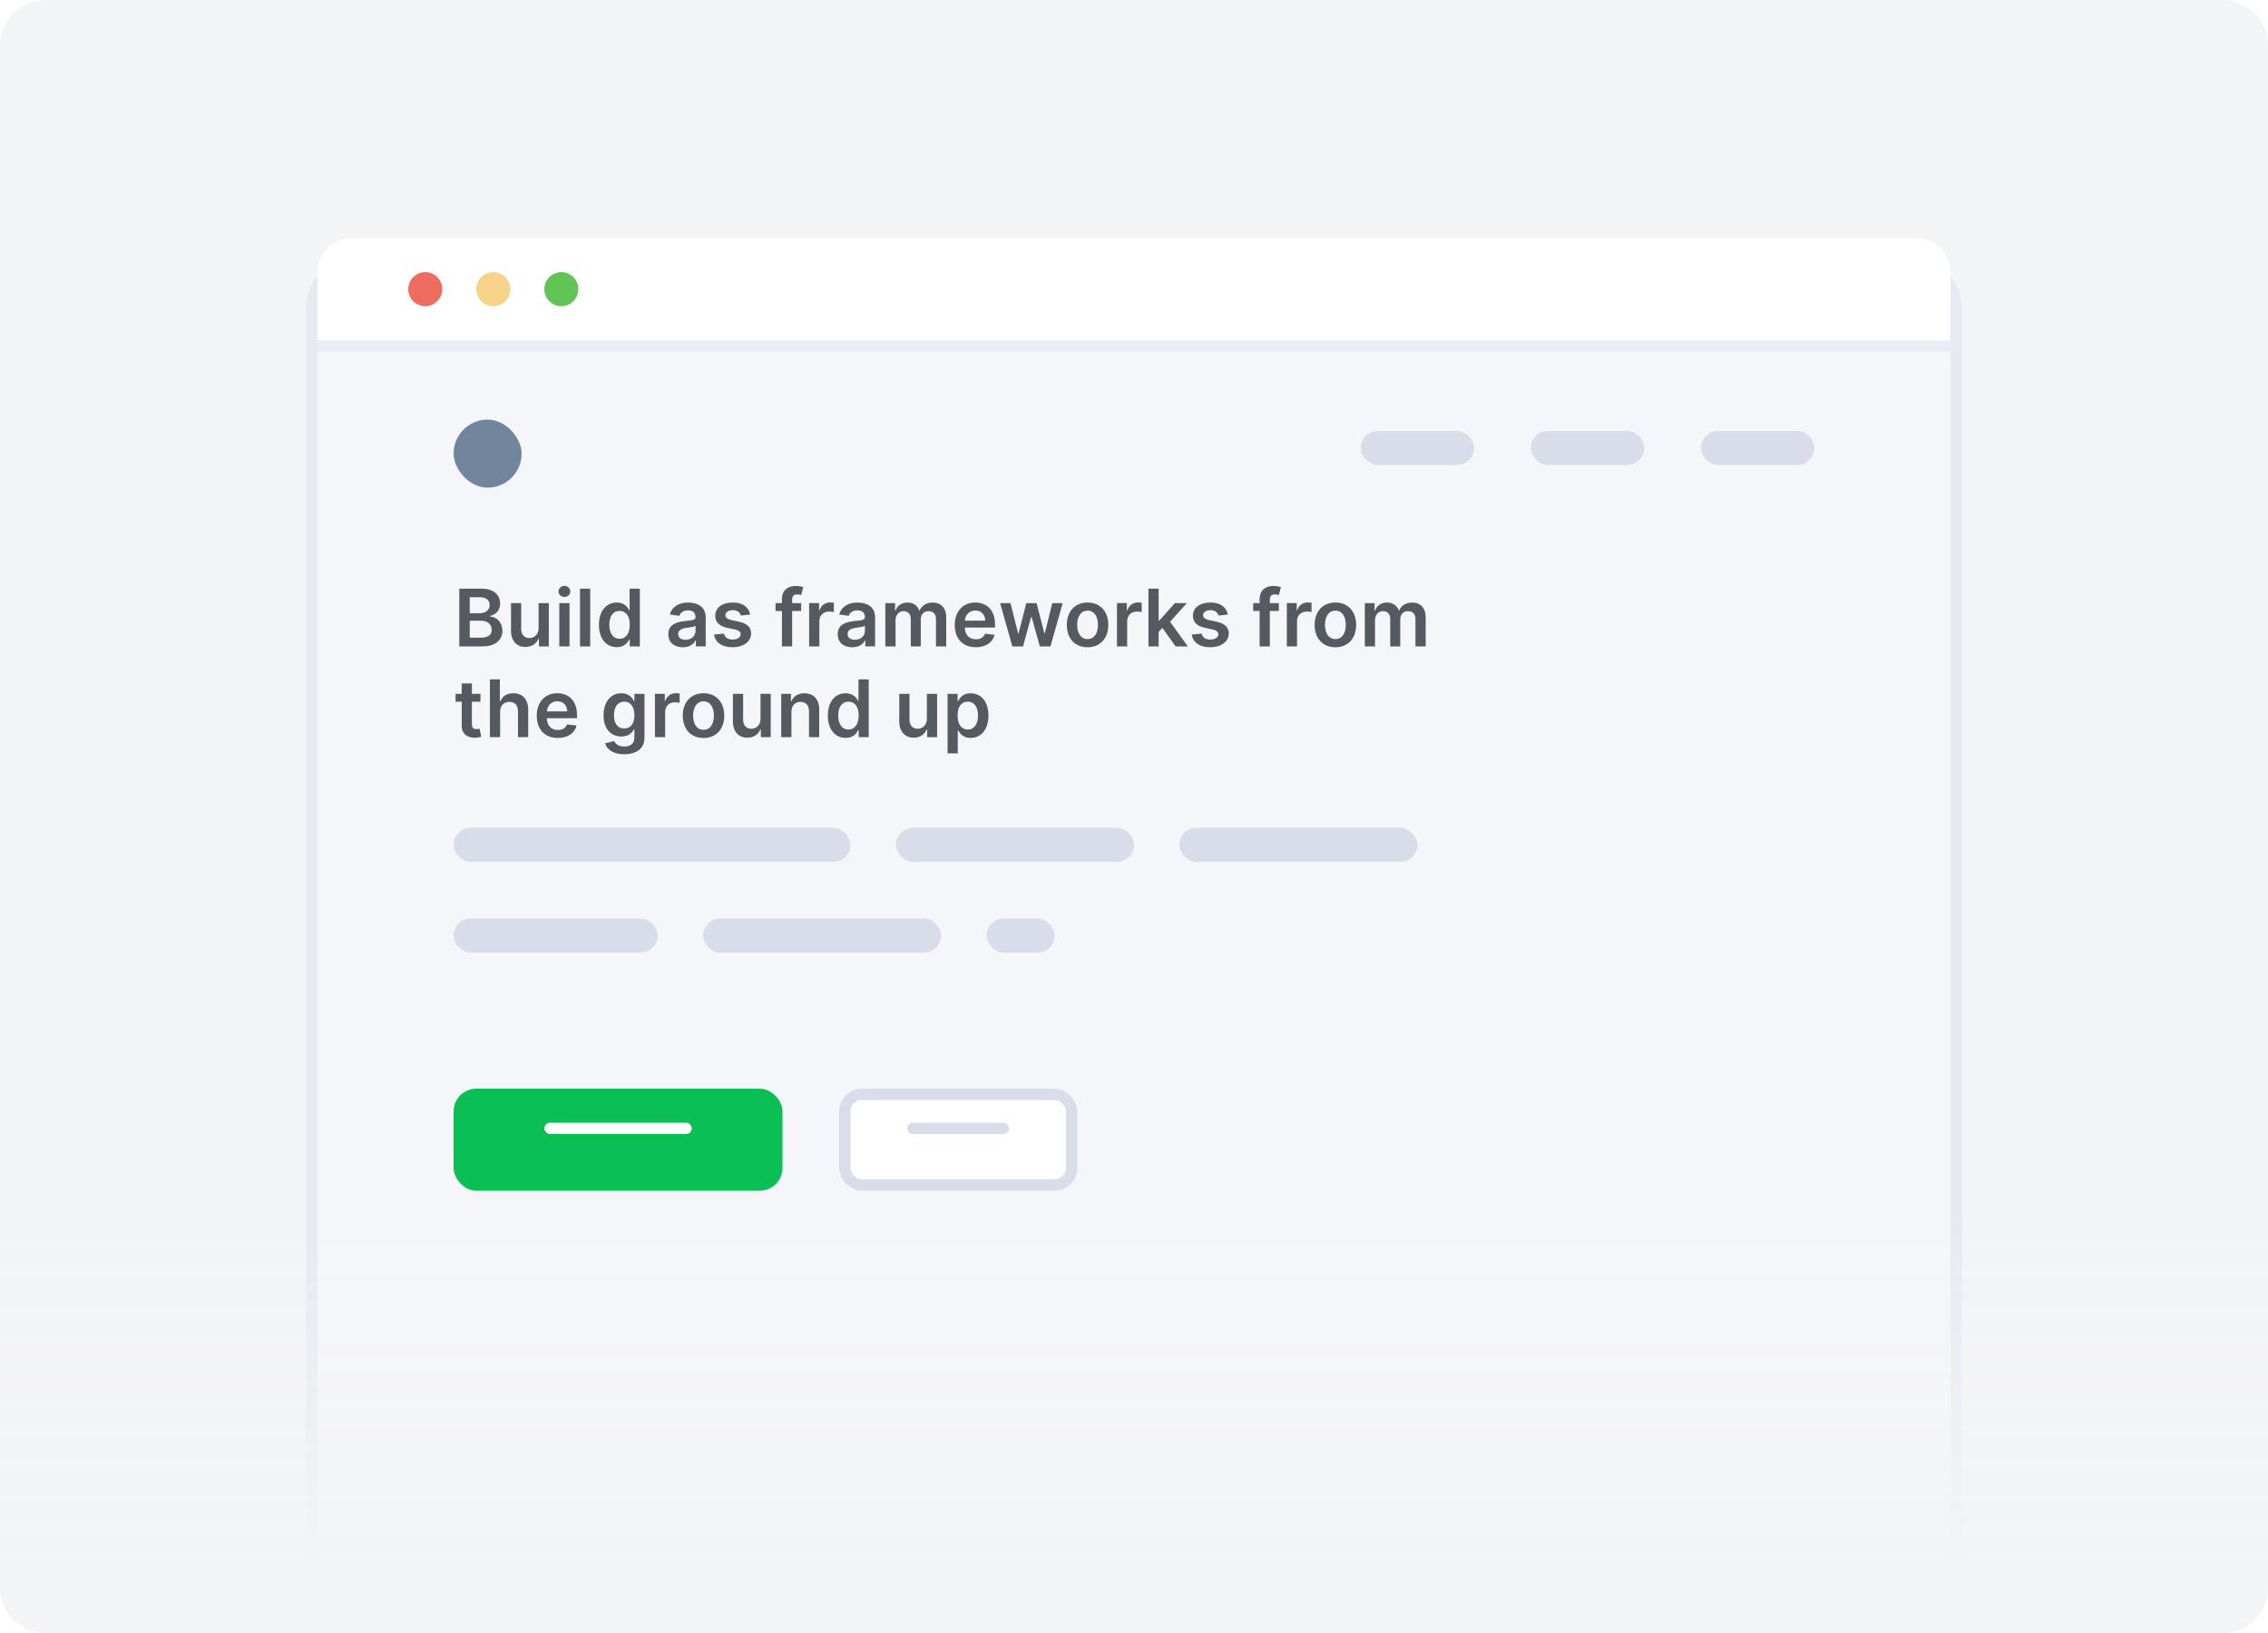 <svg fill="none" height="144" viewBox="0 0 200 144" width="200" xmlns="http://www.w3.org/2000/svg" xmlns:xlink="http://www.w3.org/1999/xlink"><filter id="a" color-interpolation-filters="sRGB" filterUnits="userSpaceOnUse" height="134" width="156" x="22" y="18"><feFlood flood-opacity="0" result="BackgroundImageFix"/><feColorMatrix in="SourceAlpha" type="matrix" values="0 0 0 0 0 0 0 0 0 0 0 0 0 0 0 0 0 0 127 0"/><feOffset dy="3"/><feGaussianBlur stdDeviation="2.5"/><feColorMatrix type="matrix" values="0 0 0 0 0.549 0 0 0 0 0.596 0 0 0 0 0.643 0 0 0 0.125 0"/><feBlend in2="BackgroundImageFix" mode="normal" result="effect1_dropShadow"/><feBlend in="SourceGraphic" in2="effect1_dropShadow" mode="normal" result="shape"/></filter><filter id="b" color-interpolation-filters="sRGB" filterUnits="userSpaceOnUse" height="13" width="33" x="38" y="94"><feFlood flood-opacity="0" result="BackgroundImageFix"/><feColorMatrix in="SourceAlpha" type="matrix" values="0 0 0 0 0 0 0 0 0 0 0 0 0 0 0 0 0 0 127 0"/><feOffset dy="1"/><feGaussianBlur stdDeviation="1"/><feColorMatrix type="matrix" values="0 0 0 0 0.216 0 0 0 0 0.49 0 0 0 0 1 0 0 0 0.2 0"/><feBlend in2="BackgroundImageFix" mode="normal" result="effect1_dropShadow"/><feBlend in="SourceGraphic" in2="effect1_dropShadow" mode="normal" result="shape"/></filter><filter id="c" color-interpolation-filters="sRGB" filterUnits="userSpaceOnUse" height="13" width="25" x="72" y="94"><feFlood flood-opacity="0" result="BackgroundImageFix"/><feColorMatrix in="SourceAlpha" type="matrix" values="0 0 0 0 0 0 0 0 0 0 0 0 0 0 0 0 0 0 127 0"/><feOffset dy="1"/><feGaussianBlur stdDeviation="1"/><feColorMatrix type="matrix" values="0 0 0 0 0.549 0 0 0 0 0.596 0 0 0 0 0.643 0 0 0 0.18 0"/><feBlend in2="BackgroundImageFix" mode="normal" result="effect1_dropShadow"/><feBlend in="SourceGraphic" in2="effect1_dropShadow" mode="normal" result="shape"/></filter><linearGradient id="d" gradientUnits="userSpaceOnUse" x1="100" x2="100" y1="154" y2="92.5"><stop offset=".256" stop-color="#f3f4f6"/><stop offset=".749" stop-color="#f3f4f6" stop-opacity="0"/></linearGradient><clipPath id="e"><path d="m0 0h200v144h-200z"/></clipPath><g clip-path="url(#e)"><path d="m196 0h-192c-2.209 0-4 1.791-4 4v136c0 2.209 1.791 4 4 4h192c2.209 0 4-1.791 4-4v-136c0-2.209-1.791-4-4-4z" fill="#f3f4f6"/><g filter="url(#a)"><path d="m27 24c0-2.209 1.791-4 4-4h138c2.209 0 4 1.791 4 4v120h-146z" fill="#f5f6f9"/><path d="m31 20.5h138c1.933 0 3.5 1.567 3.5 3.5v119.5h-145v-119.5c0-1.933 1.567-3.5 3.5-3.5z" stroke="#e7eaf3"/></g><path d="m28 24c0-1.657 1.343-3 3-3h138c1.657 0 3 1.343 3 3v6h-144z" fill="#fff"/><circle cx="37.5" cy="25.5" fill="#ed6b5f" r="1.5"/><circle cx="43.5" cy="25.5" fill="#f7d289" r="1.5"/><circle cx="49.5" cy="25.5" fill="#61c454" r="1.5"/><rect fill="#71869d" height="6" rx="3" width="6" x="40" y="37"/><rect fill="#d9ddea" height="3" rx="1.5" width="10" x="120" y="38"/><rect fill="#d9ddea" height="3" rx="1.5" width="35" x="40" y="73"/><g filter="url(#b)"><rect fill="#0abf53" height="9" rx="2" width="29" x="40" y="95"/></g><g filter="url(#c)"><rect fill="#fff" height="9" rx="2" width="21" x="74" y="95"/><rect height="8" rx="1.5" stroke="#d9ddea" width="20" x="74.5" y="95.5"/></g><rect fill="#fff" height="1" rx=".5" width="13" x="48" y="99"/><g fill="#d9ddea"><rect height="1" rx=".5" width="9" x="80" y="99"/><rect height="3" rx="1.5" width="21" x="79" y="73"/><rect height="3" rx="1.5" width="21" x="104" y="73"/><rect height="3" rx="1.5" width="18" x="40" y="81"/><rect height="3" rx="1.5" width="21" x="62" y="81"/><rect height="3" rx="1.5" width="6" x="87" y="81"/><rect height="3" rx="1.5" width="10" x="135" y="38"/><rect height="3" rx="1.5" width="10" x="150" y="38"/></g><path d="m0 104h200v36c0 2.209-1.791 4-4 4h-192c-2.209 0-4-1.791-4-4z" fill="url(#d)"/><path d="m40.502 57h2.061c1.166 0 1.738-.594 1.738-1.387 0-.771-.547-1.223-1.089-1.25v-.05c.497-.117.89-.465.89-1.084 0-.758-.547-1.32-1.651-1.32h-1.949zm.922-.771v-1.492h1.017c.569 0 .922.348.922.803 0 .405-.278.689-.947.689zm0-2.155v-1.405h.932c.542 0 .823.286.823.679 0 .447-.363.726-.843.726zm6.072 1.32c0 .582-.415.87-.813.87-.432 0-.721-.306-.721-.79v-2.292h-.9v2.431c0 .917.522 1.437 1.273 1.437.572 0 .974-.301 1.148-.728h.04v.679h.873v-3.818h-.9zm1.825 1.606h.9v-3.818h-.9zm.452-4.36c.286 0 .52-.219.52-.487 0-.271-.234-.49-.52-.49-.288 0-.522.219-.522.49 0 .269.234.487.522.487zm2.273-.731h-.9v5.091h.9zm2.342 5.158c.656 0 .952-.39 1.094-.669h.055v.602h.885v-5.091h-.902v1.904h-.037c-.137-.276-.418-.681-1.091-.681-.882 0-1.576.691-1.576 1.964 0 1.258.674 1.971 1.573 1.971zm.251-.738c-.594 0-.907-.522-.907-1.238 0-.711.308-1.22.907-1.22.579 0 .897.48.897 1.22s-.323 1.238-.897 1.238zm5.576.748c.599 0 .957-.281 1.121-.602h.03v.524h.865v-2.555c0-1.009-.823-1.312-1.551-1.312-.803 0-1.419.358-1.618 1.054l.84.119c.089-.261.343-.485.783-.485.418 0 .646.214.646.589v.015c0 .259-.271.271-.945.343-.741.08-1.449.301-1.449 1.161 0 .751.549 1.149 1.278 1.149zm.234-.661c-.375 0-.644-.172-.644-.502 0-.345.301-.49.704-.547.236-.032.708-.092.825-.186v.45c0 .425-.343.785-.885.785zm5.705-2.225c-.124-.646-.641-1.059-1.536-1.059-.92 0-1.546.452-1.544 1.158-.003.557.341.925 1.074 1.076l.651.137c.35.077.514.219.514.435 0 .261-.283.457-.711.457-.413 0-.681-.179-.758-.522l-.877.085c.112.701.701 1.116 1.638 1.116.955 0 1.628-.495 1.631-1.218-.002-.544-.353-.877-1.074-1.034l-.651-.139c-.388-.087-.542-.221-.539-.442-.003-.259.283-.438.659-.438.415 0 .634.226.704.477zm4.494-1.009h-.793v-.301c0-.298.124-.465.46-.465.142 0 .261.032.336.055l.181-.696c-.117-.04-.373-.104-.684-.104-.664 0-1.193.38-1.193 1.151v.36h-.564v.696h.564v3.122h.9v-3.122h.793zm.705 3.818h.9v-2.245c0-.485.365-.828.86-.828.152 0 .341.027.418.052v-.828c-.082-.015-.224-.025-.323-.025-.438 0-.803.249-.942.691h-.04v-.636h-.873zm3.799.077c.599 0 .957-.281 1.121-.602h.03v.524h.865v-2.555c0-1.009-.823-1.312-1.551-1.312-.803 0-1.419.358-1.618 1.054l.84.119c.089-.261.343-.485.783-.485.418 0 .646.214.646.589v.015c0 .259-.271.271-.945.343-.741.08-1.449.301-1.449 1.161 0 .751.549 1.149 1.278 1.149zm.234-.661c-.375 0-.644-.172-.644-.502 0-.345.301-.49.704-.547.236-.032.709-.092.825-.186v.45c0 .425-.343.785-.885.785zm2.687.584h.9v-2.322c0-.47.313-.788.701-.788.38 0 .641.256.641.649v2.461h.882v-2.381c0-.43.256-.728.691-.728.363 0 .651.214.651.686v2.424h.902v-2.563c0-.853-.492-1.305-1.193-1.305-.554 0-.977.273-1.146.699h-.04c-.147-.432-.517-.699-1.032-.699-.512 0-.895.264-1.054.699h-.045v-.649h-.86zm7.973.075c.89 0 1.501-.435 1.661-1.099l-.84-.095c-.122.323-.42.492-.808.492-.582 0-.967-.383-.974-1.037h2.66v-.276c0-1.34-.805-1.929-1.745-1.929-1.094 0-1.807.803-1.807 1.981 0 1.198.703 1.961 1.854 1.961zm-.96-2.344c.027-.487.388-.897.925-.897.517 0 .865.378.87.897zm4.186 2.269h.94l.716-2.58h.052l.716 2.58h.937l1.081-3.818h-.92l-.661 2.67h-.037l-.686-2.67h-.907l-.686 2.685h-.035l-.671-2.685h-.917zm6.633.075c1.119 0 1.829-.788 1.829-1.969 0-1.183-.711-1.974-1.829-1.974s-1.83.79-1.83 1.974c0 1.181.711 1.969 1.83 1.969zm.005-.721c-.619 0-.922-.552-.922-1.25s.303-1.258.922-1.258c.609 0 .912.559.912 1.258s-.303 1.25-.912 1.25zm2.588.646h.9v-2.245c0-.485.365-.828.86-.828.152 0 .341.027.418.052v-.828c-.082-.015-.224-.025-.323-.025-.438 0-.803.249-.942.691h-.04v-.636h-.873zm2.776 0h.9v-1.283l.328-.35 1.168 1.633h1.077l-1.567-2.17 1.48-1.648h-1.052l-1.372 1.534h-.062v-2.807h-.9zm7.003-2.809c-.124-.646-.641-1.059-1.536-1.059-.92 0-1.546.452-1.544 1.158-.002.557.341.925 1.074 1.076l.651.137c.351.077.515.219.515.435 0 .261-.284.457-.711.457-.413 0-.681-.179-.758-.522l-.878.085c.112.701.701 1.116 1.638 1.116.955 0 1.629-.495 1.631-1.218-.002-.544-.353-.877-1.074-1.034l-.651-.139c-.388-.087-.542-.221-.54-.442-.002-.259.284-.438.659-.438.415 0 .634.226.704.477zm4.494-1.009h-.793v-.301c0-.298.125-.465.46-.465.142 0 .261.032.336.055l.181-.696c-.117-.04-.373-.104-.683-.104-.664 0-1.194.38-1.194 1.151v.36h-.564v.696h.564v3.122h.9v-3.122h.793zm.705 3.818h.9v-2.245c0-.485.365-.828.86-.828.152 0 .341.027.418.052v-.828c-.082-.015-.224-.025-.324-.025-.437 0-.803.249-.942.691h-.039v-.636h-.873zm4.284.075c1.118 0 1.829-.788 1.829-1.969 0-1.183-.711-1.974-1.829-1.974-1.119 0-1.83.79-1.83 1.974 0 1.181.711 1.969 1.83 1.969zm.005-.721c-.619 0-.923-.552-.923-1.25s.304-1.258.923-1.258c.609 0 .912.559.912 1.258s-.303 1.25-.912 1.25zm2.588.646h.9v-2.322c0-.47.313-.788.701-.788.38 0 .641.256.641.649v2.461h.883v-2.381c0-.43.256-.728.691-.728.363 0 .651.214.651.686v2.424h.902v-2.563c0-.853-.492-1.305-1.193-1.305-.554 0-.977.273-1.146.699h-.04c-.146-.432-.517-.699-1.031-.699-.512 0-.895.264-1.054.699h-.045v-.649h-.86zm-77.985 4.182h-.753v-.915h-.9v.915h-.542v.696h.542v2.123c-.005.718.517 1.071 1.193 1.052.256-.007.432-.057.529-.089l-.152-.704c-.05.013-.152.035-.264.035-.226 0-.408-.08-.408-.442v-1.974h.753zm1.734 1.581c0-.552.343-.87.825-.87.472 0 .751.301.751.815v2.292h.9v-2.431c0-.922-.522-1.437-1.315-1.437-.587 0-.96.266-1.136.699h-.045v-1.921h-.88v5.091h.9zm5.083 2.312c.89 0 1.501-.435 1.661-1.099l-.84-.095c-.122.323-.42.492-.808.492-.582 0-.967-.383-.974-1.037h2.66v-.276c0-1.34-.805-1.929-1.745-1.929-1.094 0-1.807.803-1.807 1.981 0 1.198.704 1.961 1.854 1.961zm-.96-2.344c.027-.487.388-.897.925-.897.517 0 .865.378.87.897zm6.815 3.781c1.032 0 1.792-.472 1.792-1.449v-3.88h-.887v.631h-.05c-.137-.276-.423-.681-1.096-.681-.882 0-1.576.691-1.576 1.946 0 1.245.694 1.867 1.573 1.867.654 0 .96-.35 1.099-.631h.045v.723c0 .562-.373.793-.885.793-.542 0-.78-.256-.89-.48l-.81.196c.164.534.713.965 1.685.965zm.007-2.272c-.594 0-.907-.462-.907-1.166 0-.694.308-1.203.907-1.203.579 0 .897.48.897 1.203 0 .728-.323 1.166-.897 1.166zm2.707.761h.9v-2.245c0-.485.365-.828.86-.828.152 0 .341.027.418.052v-.828c-.082-.015-.224-.025-.323-.025-.438 0-.803.249-.942.691h-.04v-.636h-.873zm4.284.075c1.119 0 1.83-.788 1.83-1.969 0-1.183-.711-1.974-1.83-1.974s-1.829.79-1.829 1.974c0 1.181.711 1.969 1.829 1.969zm.005-.721c-.619 0-.922-.552-.922-1.25s.303-1.258.922-1.258c.609 0 .912.559.912 1.258s-.303 1.25-.912 1.25zm5.022-.96c0 .582-.415.87-.813.87-.433 0-.721-.306-.721-.79v-2.292h-.9v2.431c0 .917.522 1.437 1.273 1.437.572 0 .974-.301 1.148-.728h.04v.679h.873v-3.818h-.9zm2.725-.631c0-.552.333-.87.808-.87.465 0 .743.306.743.815v2.292h.9v-2.431c.003-.915-.52-1.437-1.308-1.437-.572 0-.964.273-1.138.699h-.045v-.649h-.86v3.818h.9zm4.783 2.304c.656 0 .952-.39 1.094-.669h.055v.602h.885v-5.091h-.902v1.904h-.037c-.137-.276-.418-.681-1.091-.681-.882 0-1.576.691-1.576 1.964 0 1.258.674 1.971 1.574 1.971zm.251-.738c-.594 0-.907-.522-.907-1.238 0-.711.308-1.22.907-1.22.579 0 .897.48.897 1.22s-.323 1.238-.897 1.238zm6.911-.935c0 .582-.415.87-.813.87-.432 0-.721-.306-.721-.79v-2.292h-.9v2.431c0 .917.522 1.437 1.273 1.437.572 0 .974-.301 1.148-.728h.04v.679h.873v-3.818h-.9zm1.825 3.038h.9v-2.033h.037c.142.278.438.669 1.094.669.9 0 1.573-.713 1.573-1.971 0-1.273-.694-1.964-1.576-1.964-.674 0-.955.405-1.091.681h-.052v-.631h-.885zm.882-3.341c0-.741.318-1.22.897-1.22.599 0 .907.51.907 1.22 0 .716-.313 1.238-.907 1.238-.574 0-.897-.497-.897-1.238z" fill="#555a60"/><path d="m28 30h144v1h-144z" fill="#ebedf5"/></g></svg>